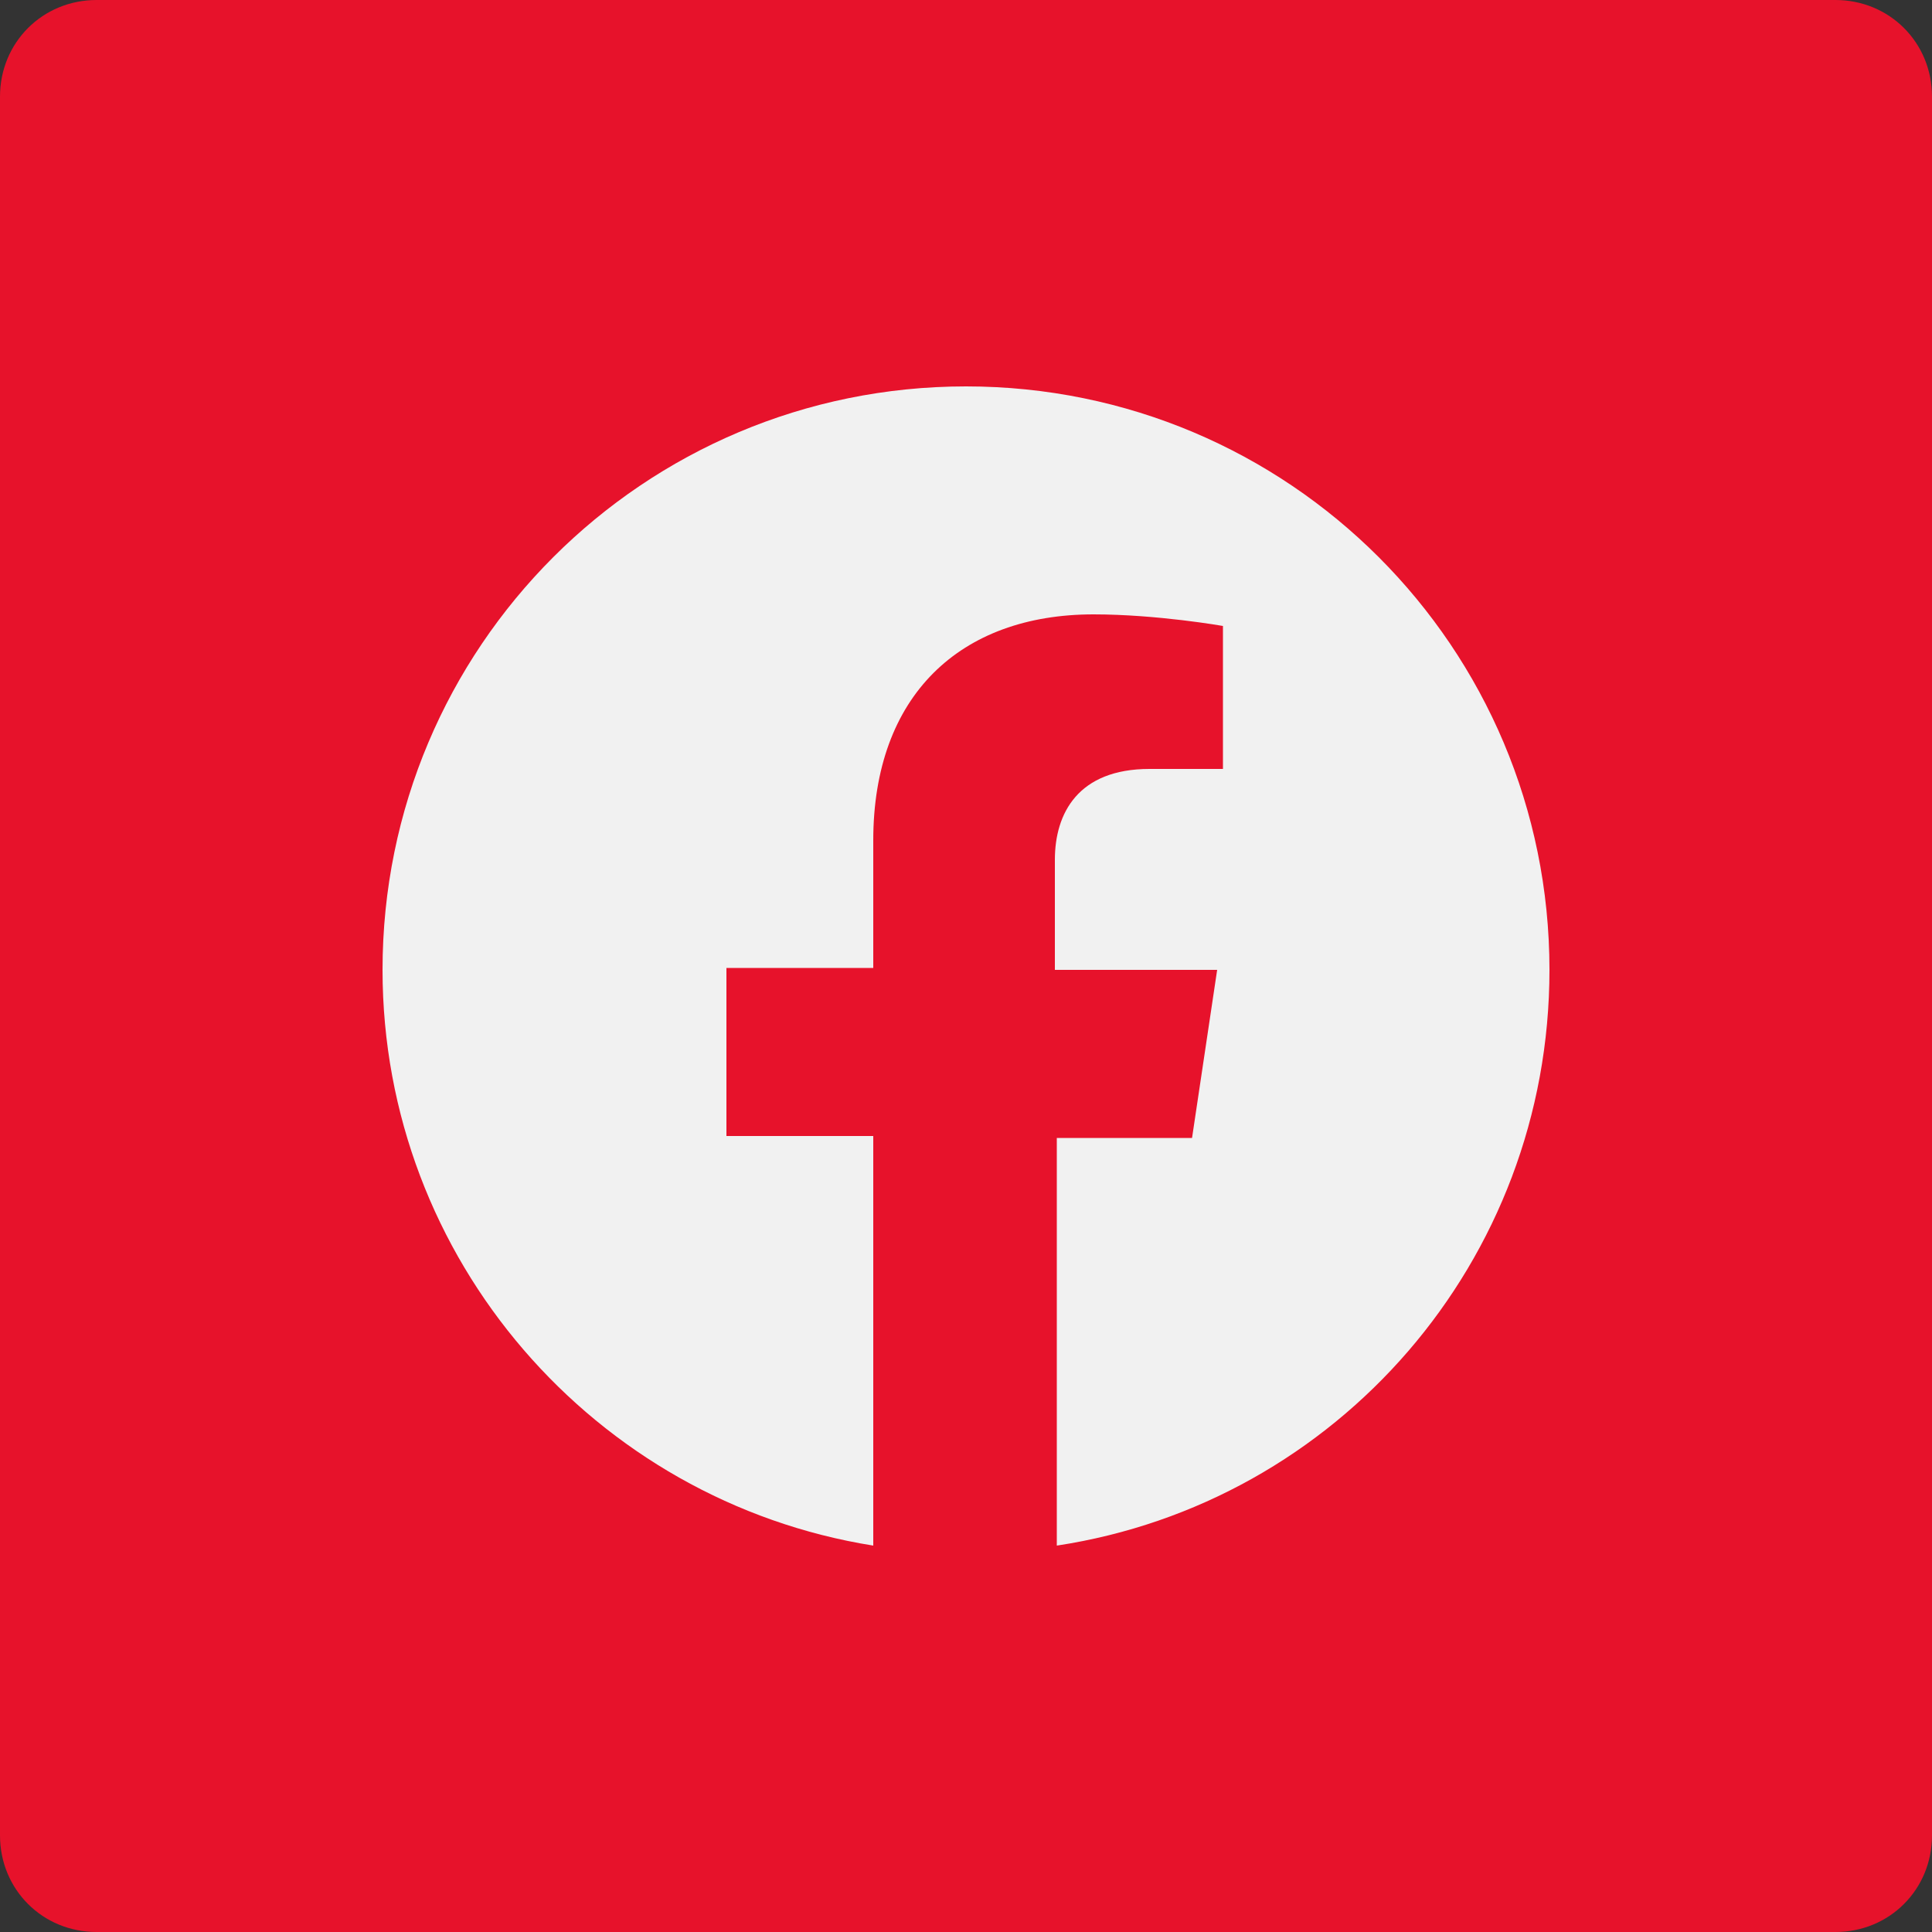 <?xml version="1.0" encoding="utf-8"?>
<!-- Generator: Adobe Illustrator 25.4.1, SVG Export Plug-In . SVG Version: 6.00 Build 0)  -->
<svg version="1.1" xmlns="http://www.w3.org/2000/svg" xmlns:xlink="http://www.w3.org/1999/xlink" x="0px" y="0px"
	 viewBox="0 0 100 100" style="enable-background:new 0 0 100 100;" xml:space="preserve">
<rect x="0" y="0" width="100" height="100" fill="#333333" stroke="none"/>
<style type="text/css">
	.st0{fill:#E7122B;}
	.st1{fill:#F1F1F1;}
</style>
<g id="telefon_inverted">
</g>
<g id="mail_inverted">
</g>
<g id="facebook_inverted">
	<g id="bg_00000081635024323973548740000001698148543042723007_">
		<path class="st0" d="M95,100H5c-2.8,0-5-2.2-5-5V5c0-2.8,2.2-5,5-5h90c2.8,0,5,2.2,5,5v90C100,97.8,97.8,100,95,100z"/>
	</g>
	<g id="main_00000101809104065626120170000018250608224701955001_">
		<path class="st1" d="M80.2,50.2c0,15.1-11,27.6-25.5,29.8V58.9h7l1.3-8.7h-8.4v-5.7c0-2.4,1.2-4.7,4.9-4.7h3.8v-7.4
			c0,0-3.4-0.6-6.7-0.6c-6.9,0-11.4,4.2-11.4,11.7v6.6h-7.6v8.7h7.6V80c-14.4-2.3-25.4-14.8-25.4-29.8C19.8,33.5,33.3,20,50,20
			S80.2,33.5,80.2,50.2z"/>
	</g>
</g>
<g id="menue_inverted">
</g>
</svg>
